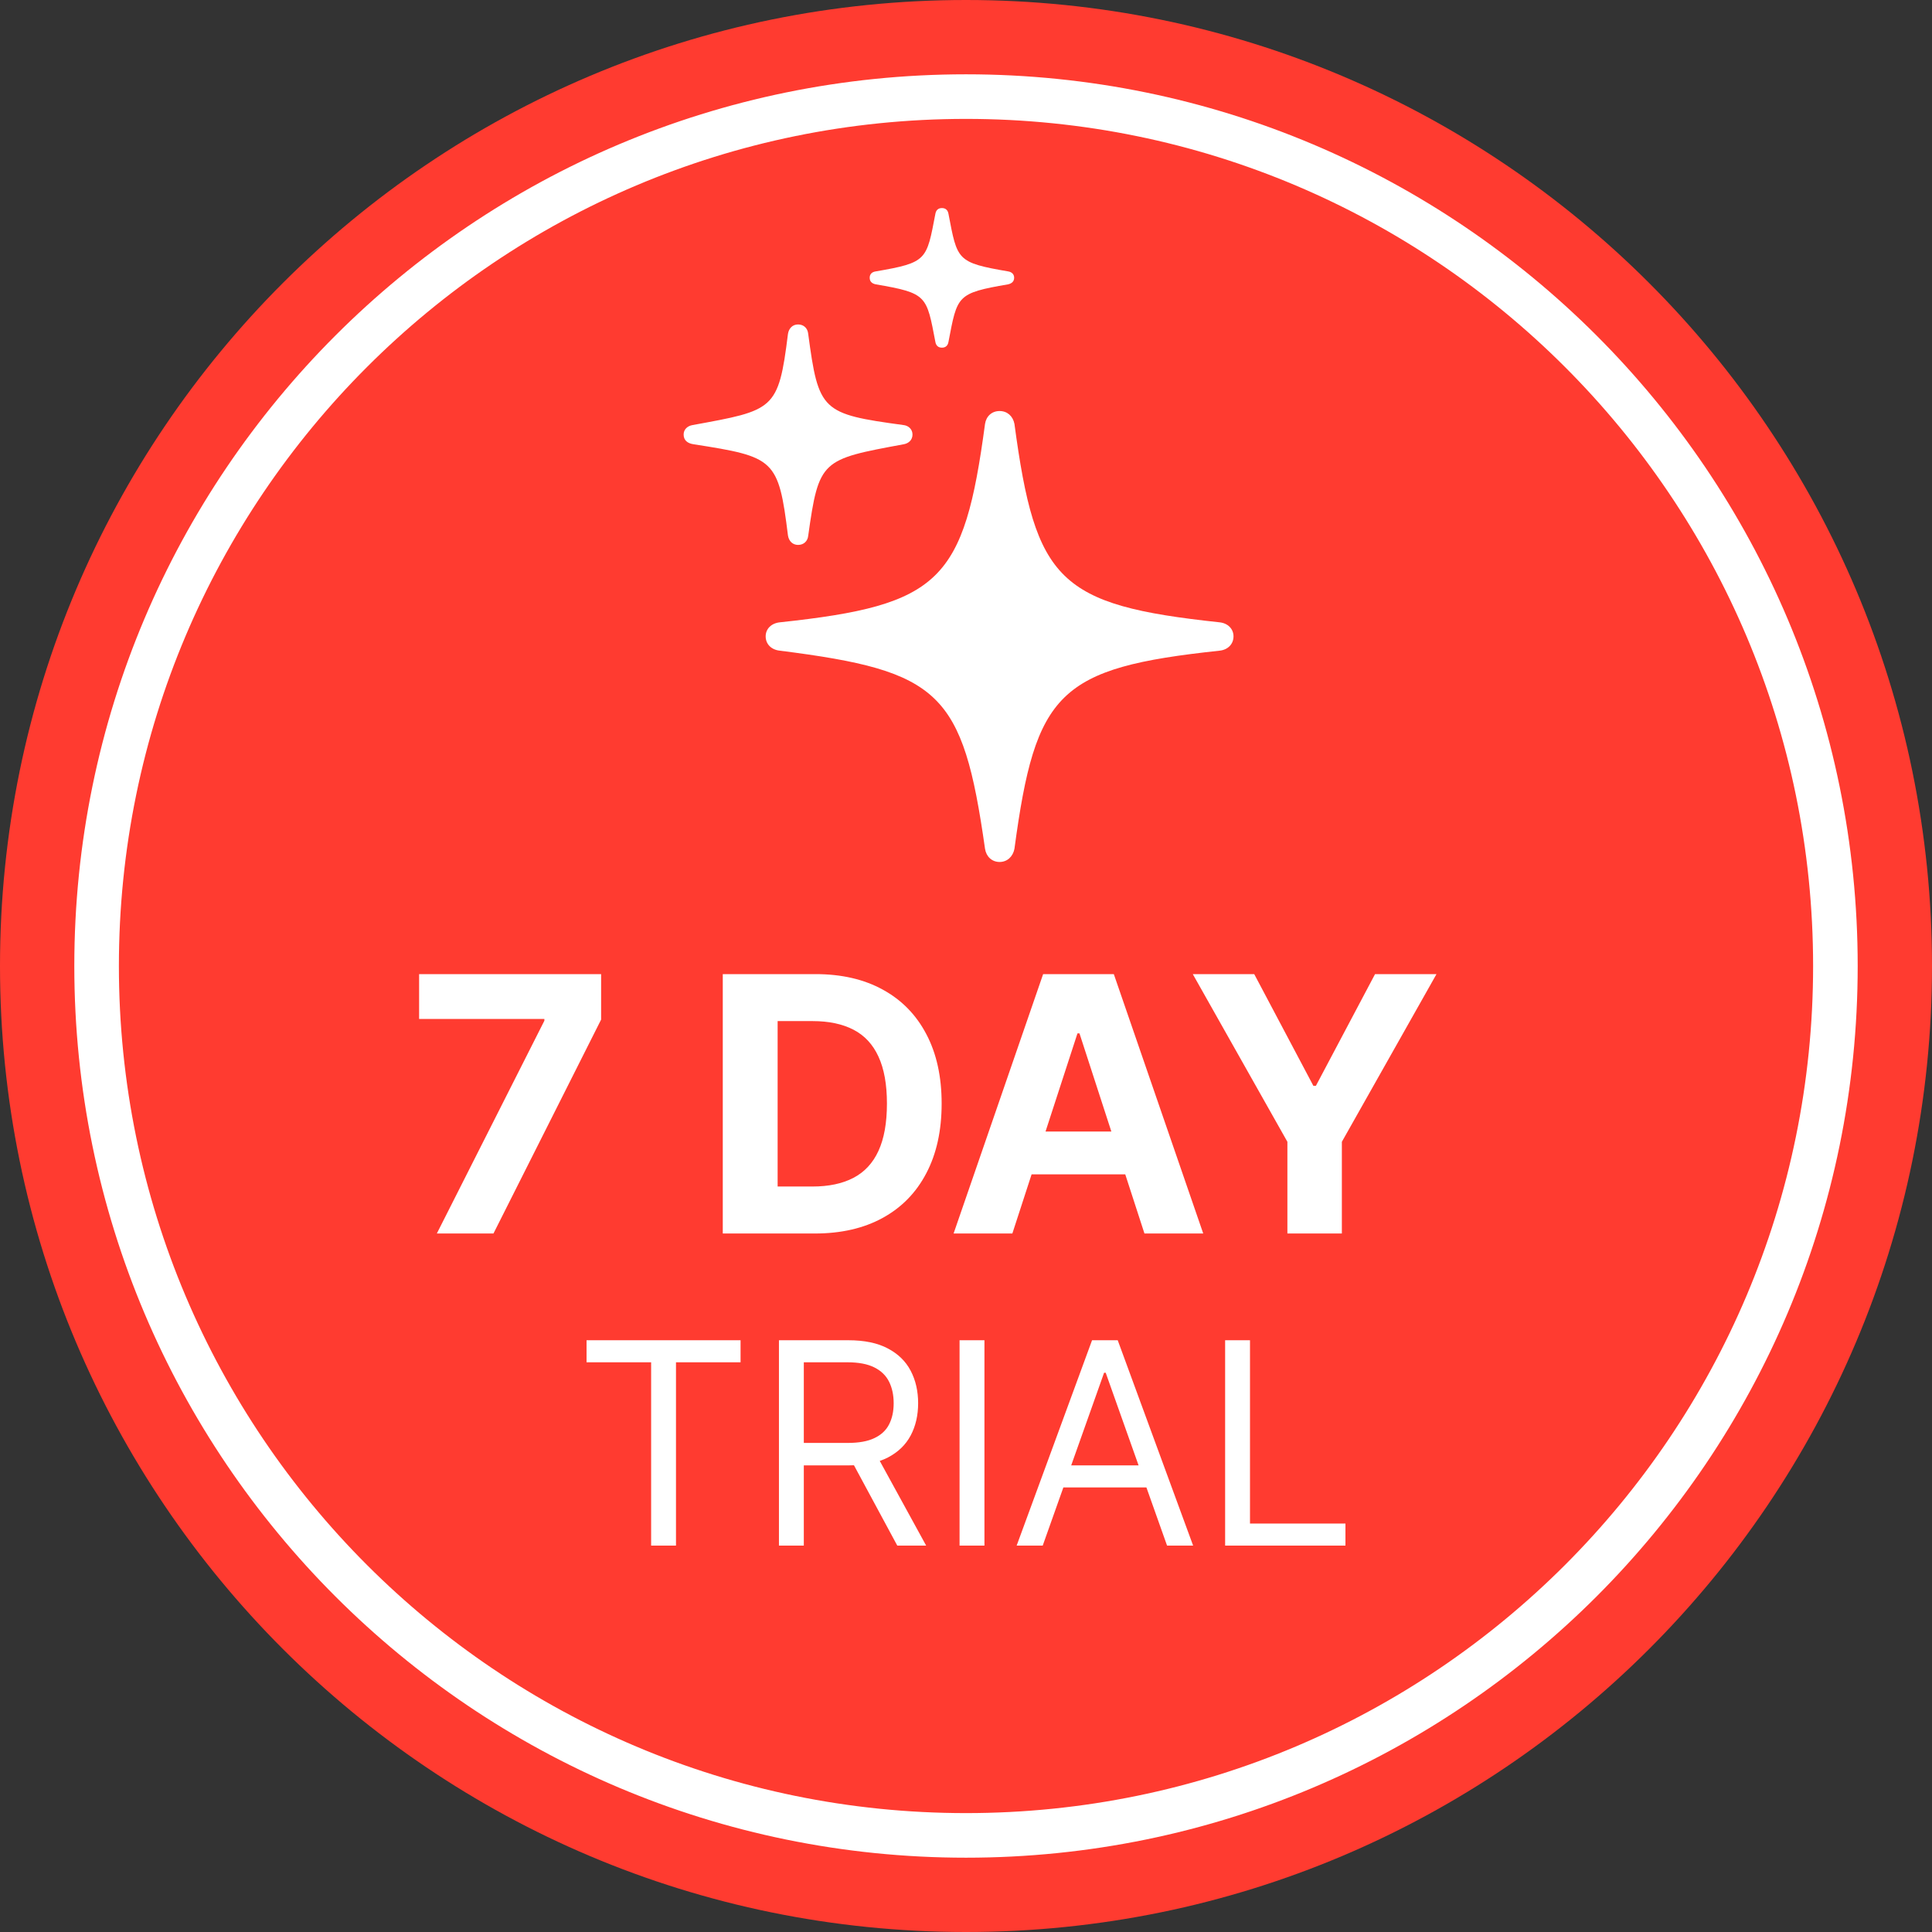 <?xml version="1.0" encoding="UTF-8"?> <svg xmlns="http://www.w3.org/2000/svg" width="130" height="130" viewBox="0 0 130 130" fill="none"><rect x="0" y="0" width="130" height="130" fill="#333333" stroke="none"/> <path d="M130 65C130 100.899 100.899 130 65 130C29.102 130 0 100.899 0 65C0 29.102 29.102 0 65 0C100.899 0 130 29.102 130 65Z" fill="#FF3B30"></path> <path fill-rule="evenodd" clip-rule="evenodd" d="M65 122C96.48 122 122 96.48 122 65C122 33.52 96.48 8 65 8C33.52 8 8 33.52 8 65C8 96.48 33.52 122 65 122ZM65 125C98.137 125 125 98.137 125 65C125 31.863 98.137 5 65 5C31.863 5 5 31.863 5 65C5 98.137 31.863 125 65 125Z" fill="white"></path> <path d="M29.394 83L36.63 68.682V68.562H28.201V65.546H40.448V68.605L33.204 83H29.394ZM54.822 83H48.634V65.546H54.873C56.629 65.546 58.14 65.895 59.407 66.594C60.674 67.287 61.648 68.284 62.33 69.585C63.018 70.886 63.361 72.443 63.361 74.256C63.361 76.074 63.018 77.636 62.33 78.943C61.648 80.25 60.668 81.253 59.39 81.952C58.117 82.651 56.594 83 54.822 83ZM52.325 79.838H54.668C55.759 79.838 56.677 79.645 57.421 79.258C58.171 78.867 58.734 78.261 59.109 77.443C59.489 76.619 59.68 75.557 59.68 74.256C59.68 72.966 59.489 71.912 59.109 71.094C58.734 70.276 58.174 69.673 57.43 69.287C56.685 68.901 55.768 68.707 54.677 68.707H52.325V79.838ZM68.119 83H64.165L70.19 65.546H74.946L80.963 83H77.008L72.636 69.534H72.5L68.119 83ZM67.872 76.139H77.213V79.02H67.872V76.139ZM80.26 65.546H84.394L88.374 73.062H88.544L92.524 65.546H96.658L90.291 76.829V83H86.626V76.829L80.26 65.546ZM39.468 91.666V90.182H49.831V91.666H45.486V104H43.813V91.666H39.468ZM52.414 104V90.182H57.083C58.163 90.182 59.049 90.366 59.741 90.735C60.434 91.099 60.947 91.601 61.28 92.24C61.613 92.878 61.779 93.605 61.779 94.419C61.779 95.233 61.613 95.955 61.28 96.585C60.947 97.215 60.436 97.709 59.748 98.069C59.06 98.425 58.181 98.602 57.11 98.602H53.332V97.091H57.056C57.794 97.091 58.388 96.983 58.837 96.767C59.292 96.551 59.62 96.245 59.822 95.849C60.029 95.449 60.133 94.972 60.133 94.419C60.133 93.866 60.029 93.382 59.822 92.968C59.615 92.555 59.285 92.235 58.831 92.01C58.376 91.781 57.776 91.666 57.029 91.666H54.087V104H52.414ZM58.918 97.793L62.319 104H60.376L57.029 97.793H58.918ZM66.241 90.182V104H64.567V90.182H66.241ZM70.162 104H68.408L73.482 90.182H75.209L80.283 104H78.529L74.4 92.368H74.292L70.162 104ZM70.81 98.602H77.881V100.087H70.81V98.602ZM82.436 104V90.182H84.109V102.516H90.532V104H82.436Z" fill="white"></path> <path d="M63.38 23.394C63.12 23.394 62.98 23.24 62.94 23.008C62.34 19.883 62.4 19.729 58.92 19.131C58.66 19.073 58.52 18.938 58.52 18.687C58.52 18.456 58.66 18.302 58.92 18.263C62.4 17.665 62.34 17.511 62.94 14.386C62.98 14.154 63.12 14 63.38 14C63.64 14 63.78 14.154 63.82 14.386C64.42 17.511 64.36 17.665 67.84 18.263C68.08 18.302 68.24 18.456 68.24 18.687C68.24 18.938 68.08 19.073 67.84 19.131C64.36 19.729 64.42 19.883 63.82 23.008C63.78 23.24 63.64 23.394 63.38 23.394ZM53.7 36.666C53.34 36.666 53.08 36.415 53.02 36.029C52.38 30.879 52.12 30.744 46.68 29.895C46.26 29.837 46 29.625 46 29.239C46 28.892 46.26 28.66 46.6 28.602C52.08 27.599 52.38 27.619 53.02 22.468C53.08 22.082 53.34 21.832 53.7 21.832C54.08 21.832 54.34 22.082 54.38 22.449C55.08 27.677 55.28 27.85 60.8 28.602C61.14 28.641 61.4 28.892 61.4 29.239C61.4 29.605 61.14 29.837 60.8 29.895C55.28 30.917 55.1 30.917 54.38 36.068C54.34 36.415 54.08 36.666 53.7 36.666ZM67.26 58C66.74 58 66.36 57.633 66.28 57.113C64.78 46.561 63.28 45.153 52.48 43.783C51.9 43.726 51.52 43.34 51.52 42.819C51.52 42.317 51.9 41.932 52.48 41.874C63.3 40.716 64.86 39.096 66.28 28.525C66.36 28.004 66.74 27.657 67.26 27.657C67.78 27.657 68.16 28.004 68.26 28.525C69.68 39.096 71.22 40.716 82.06 41.874C82.62 41.932 83 42.317 83 42.819C83 43.34 82.62 43.726 82.06 43.783C71.22 44.941 69.68 46.561 68.26 57.113C68.16 57.633 67.78 58 67.26 58Z" fill="white"></path> </svg> 